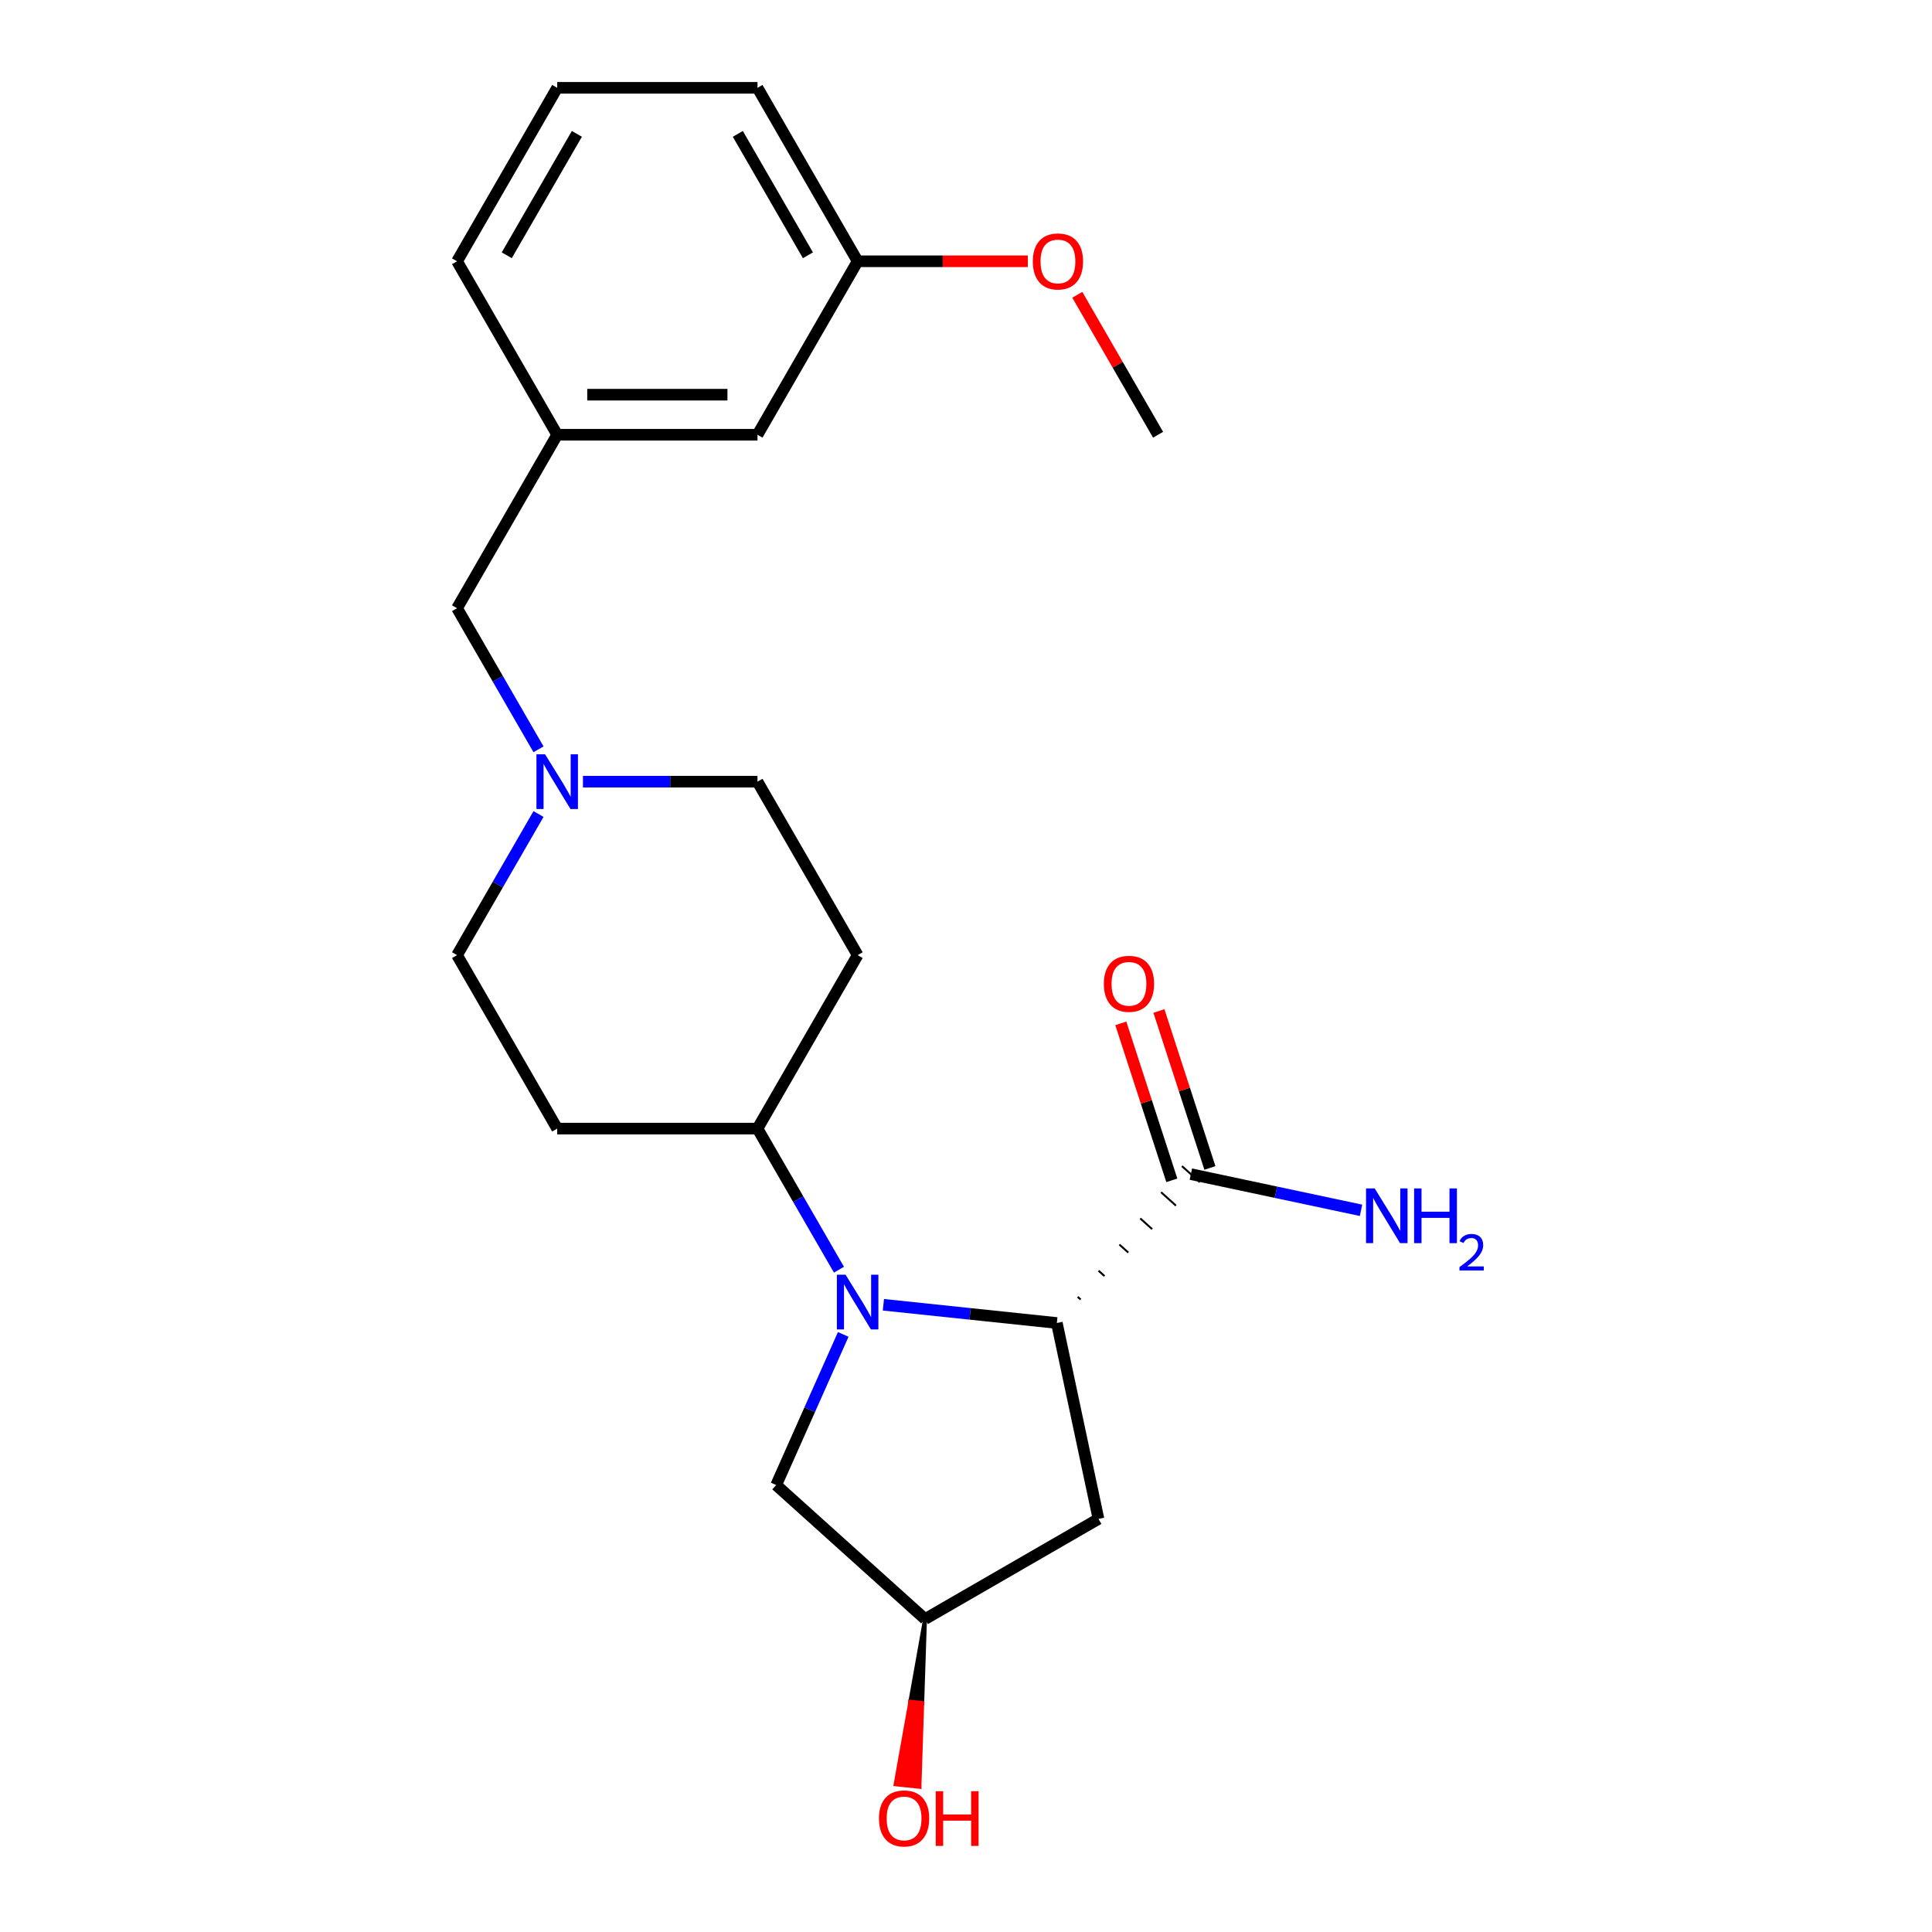 <?xml version='1.0' encoding='iso-8859-1'?>
<svg version='1.1' baseProfile='full'
              xmlns='http://www.w3.org/2000/svg'
                      xmlns:rdkit='http://www.rdkit.org/xml'
                      xmlns:xlink='http://www.w3.org/1999/xlink'
                  xml:space='preserve'
width='1000px' height='1000px' viewBox='0 0 1000 1000'>
<!-- END OF HEADER -->
<rect style='opacity:1.0;fill:#FFFFFF;stroke:none' width='1000' height='1000' x='0' y='0'> </rect>
<path class='bond-0' d='M 457.244,675.344 L 502.131,680.062' style='fill:none;fill-rule:evenodd;stroke:#0000FF;stroke-width:6px;stroke-linecap:butt;stroke-linejoin:miter;stroke-opacity:1' />
<path class='bond-0' d='M 502.131,680.062 L 547.018,684.779' style='fill:none;fill-rule:evenodd;stroke:#000000;stroke-width:6px;stroke-linecap:butt;stroke-linejoin:miter;stroke-opacity:1' />
<path class='bond-2' d='M 434.24,657.191 L 413.158,620.675' style='fill:none;fill-rule:evenodd;stroke:#0000FF;stroke-width:6px;stroke-linecap:butt;stroke-linejoin:miter;stroke-opacity:1' />
<path class='bond-2' d='M 413.158,620.675 L 392.075,584.159' style='fill:none;fill-rule:evenodd;stroke:#000000;stroke-width:6px;stroke-linecap:butt;stroke-linejoin:miter;stroke-opacity:1' />
<path class='bond-5' d='M 436.454,690.694 L 419.099,729.674' style='fill:none;fill-rule:evenodd;stroke:#0000FF;stroke-width:6px;stroke-linecap:butt;stroke-linejoin:miter;stroke-opacity:1' />
<path class='bond-5' d='M 419.099,729.674 L 401.744,768.653' style='fill:none;fill-rule:evenodd;stroke:#000000;stroke-width:6px;stroke-linecap:butt;stroke-linejoin:miter;stroke-opacity:1' />
<path class='bond-1' d='M 559.35,672.632 L 557.809,671.245' style='fill:none;fill-rule:evenodd;stroke:#000000;stroke-width:1.0px;stroke-linecap:butt;stroke-linejoin:miter;stroke-opacity:1' />
<path class='bond-1' d='M 571.682,660.485 L 568.601,657.711' style='fill:none;fill-rule:evenodd;stroke:#000000;stroke-width:1.0px;stroke-linecap:butt;stroke-linejoin:miter;stroke-opacity:1' />
<path class='bond-1' d='M 584.015,648.338 L 579.392,644.176' style='fill:none;fill-rule:evenodd;stroke:#000000;stroke-width:1.0px;stroke-linecap:butt;stroke-linejoin:miter;stroke-opacity:1' />
<path class='bond-1' d='M 596.347,636.191 L 590.183,630.642' style='fill:none;fill-rule:evenodd;stroke:#000000;stroke-width:1.0px;stroke-linecap:butt;stroke-linejoin:miter;stroke-opacity:1' />
<path class='bond-1' d='M 608.679,624.044 L 600.975,617.107' style='fill:none;fill-rule:evenodd;stroke:#000000;stroke-width:1.0px;stroke-linecap:butt;stroke-linejoin:miter;stroke-opacity:1' />
<path class='bond-1' d='M 621.012,611.897 L 611.766,603.573' style='fill:none;fill-rule:evenodd;stroke:#000000;stroke-width:1.0px;stroke-linecap:butt;stroke-linejoin:miter;stroke-opacity:1' />
<path class='bond-4' d='M 547.018,684.779 L 568.573,786.188' style='fill:none;fill-rule:evenodd;stroke:#000000;stroke-width:6px;stroke-linecap:butt;stroke-linejoin:miter;stroke-opacity:1' />
<path class='bond-9' d='M 626.249,604.531 L 613.049,563.907' style='fill:none;fill-rule:evenodd;stroke:#000000;stroke-width:6px;stroke-linecap:butt;stroke-linejoin:miter;stroke-opacity:1' />
<path class='bond-9' d='M 613.049,563.907 L 599.85,523.284' style='fill:none;fill-rule:evenodd;stroke:#FF0000;stroke-width:6px;stroke-linecap:butt;stroke-linejoin:miter;stroke-opacity:1' />
<path class='bond-9' d='M 606.529,610.939 L 593.33,570.315' style='fill:none;fill-rule:evenodd;stroke:#000000;stroke-width:6px;stroke-linecap:butt;stroke-linejoin:miter;stroke-opacity:1' />
<path class='bond-9' d='M 593.33,570.315 L 580.13,529.691' style='fill:none;fill-rule:evenodd;stroke:#FF0000;stroke-width:6px;stroke-linecap:butt;stroke-linejoin:miter;stroke-opacity:1' />
<path class='bond-14' d='M 616.389,607.735 L 660.427,617.096' style='fill:none;fill-rule:evenodd;stroke:#000000;stroke-width:6px;stroke-linecap:butt;stroke-linejoin:miter;stroke-opacity:1' />
<path class='bond-14' d='M 660.427,617.096 L 704.465,626.456' style='fill:none;fill-rule:evenodd;stroke:#0000FF;stroke-width:6px;stroke-linecap:butt;stroke-linejoin:miter;stroke-opacity:1' />
<path class='bond-6' d='M 392.075,584.159 L 443.912,494.375' style='fill:none;fill-rule:evenodd;stroke:#000000;stroke-width:6px;stroke-linecap:butt;stroke-linejoin:miter;stroke-opacity:1' />
<path class='bond-7' d='M 392.075,584.159 L 288.402,584.159' style='fill:none;fill-rule:evenodd;stroke:#000000;stroke-width:6px;stroke-linecap:butt;stroke-linejoin:miter;stroke-opacity:1' />
<path class='bond-3' d='M 278.73,421.342 L 257.647,457.859' style='fill:none;fill-rule:evenodd;stroke:#0000FF;stroke-width:6px;stroke-linecap:butt;stroke-linejoin:miter;stroke-opacity:1' />
<path class='bond-3' d='M 257.647,457.859 L 236.565,494.375' style='fill:none;fill-rule:evenodd;stroke:#000000;stroke-width:6px;stroke-linecap:butt;stroke-linejoin:miter;stroke-opacity:1' />
<path class='bond-10' d='M 278.73,387.839 L 257.647,351.323' style='fill:none;fill-rule:evenodd;stroke:#0000FF;stroke-width:6px;stroke-linecap:butt;stroke-linejoin:miter;stroke-opacity:1' />
<path class='bond-10' d='M 257.647,351.323 L 236.565,314.807' style='fill:none;fill-rule:evenodd;stroke:#000000;stroke-width:6px;stroke-linecap:butt;stroke-linejoin:miter;stroke-opacity:1' />
<path class='bond-24' d='M 301.733,404.591 L 346.904,404.591' style='fill:none;fill-rule:evenodd;stroke:#0000FF;stroke-width:6px;stroke-linecap:butt;stroke-linejoin:miter;stroke-opacity:1' />
<path class='bond-24' d='M 346.904,404.591 L 392.075,404.591' style='fill:none;fill-rule:evenodd;stroke:#000000;stroke-width:6px;stroke-linecap:butt;stroke-linejoin:miter;stroke-opacity:1' />
<path class='bond-23' d='M 568.573,786.188 L 478.789,838.024' style='fill:none;fill-rule:evenodd;stroke:#000000;stroke-width:6px;stroke-linecap:butt;stroke-linejoin:miter;stroke-opacity:1' />
<path class='bond-8' d='M 401.744,768.653 L 478.789,838.024' style='fill:none;fill-rule:evenodd;stroke:#000000;stroke-width:6px;stroke-linecap:butt;stroke-linejoin:miter;stroke-opacity:1' />
<path class='bond-11' d='M 443.912,494.375 L 392.075,404.591' style='fill:none;fill-rule:evenodd;stroke:#000000;stroke-width:6px;stroke-linecap:butt;stroke-linejoin:miter;stroke-opacity:1' />
<path class='bond-12' d='M 288.402,584.159 L 236.565,494.375' style='fill:none;fill-rule:evenodd;stroke:#000000;stroke-width:6px;stroke-linecap:butt;stroke-linejoin:miter;stroke-opacity:1' />
<path class='bond-17' d='M 478.789,838.024 L 471.166,880.796 L 477.352,881.446 Z' style='fill:#000000;fill-rule:evenodd;fill-opacity:1;stroke:#000000;stroke-width:2px;stroke-linecap:butt;stroke-linejoin:miter;stroke-opacity:1;' />
<path class='bond-17' d='M 471.166,880.796 L 475.916,924.869 L 463.543,923.568 Z' style='fill:#FF0000;fill-rule:evenodd;fill-opacity:1;stroke:#FF0000;stroke-width:2px;stroke-linecap:butt;stroke-linejoin:miter;stroke-opacity:1;' />
<path class='bond-17' d='M 471.166,880.796 L 477.352,881.446 L 475.916,924.869 Z' style='fill:#FF0000;fill-rule:evenodd;fill-opacity:1;stroke:#FF0000;stroke-width:2px;stroke-linecap:butt;stroke-linejoin:miter;stroke-opacity:1;' />
<path class='bond-13' d='M 236.565,314.807 L 288.402,225.023' style='fill:none;fill-rule:evenodd;stroke:#000000;stroke-width:6px;stroke-linecap:butt;stroke-linejoin:miter;stroke-opacity:1' />
<path class='bond-15' d='M 288.402,225.023 L 392.075,225.023' style='fill:none;fill-rule:evenodd;stroke:#000000;stroke-width:6px;stroke-linecap:butt;stroke-linejoin:miter;stroke-opacity:1' />
<path class='bond-15' d='M 303.953,204.288 L 376.524,204.288' style='fill:none;fill-rule:evenodd;stroke:#000000;stroke-width:6px;stroke-linecap:butt;stroke-linejoin:miter;stroke-opacity:1' />
<path class='bond-20' d='M 288.402,225.023 L 236.565,135.239' style='fill:none;fill-rule:evenodd;stroke:#000000;stroke-width:6px;stroke-linecap:butt;stroke-linejoin:miter;stroke-opacity:1' />
<path class='bond-16' d='M 392.075,225.023 L 443.912,135.239' style='fill:none;fill-rule:evenodd;stroke:#000000;stroke-width:6px;stroke-linecap:butt;stroke-linejoin:miter;stroke-opacity:1' />
<path class='bond-18' d='M 443.912,135.239 L 487.953,135.239' style='fill:none;fill-rule:evenodd;stroke:#000000;stroke-width:6px;stroke-linecap:butt;stroke-linejoin:miter;stroke-opacity:1' />
<path class='bond-18' d='M 487.953,135.239 L 531.994,135.239' style='fill:none;fill-rule:evenodd;stroke:#FF0000;stroke-width:6px;stroke-linecap:butt;stroke-linejoin:miter;stroke-opacity:1' />
<path class='bond-25' d='M 443.912,135.239 L 392.075,45.455' style='fill:none;fill-rule:evenodd;stroke:#000000;stroke-width:6px;stroke-linecap:butt;stroke-linejoin:miter;stroke-opacity:1' />
<path class='bond-25' d='M 418.18,132.138 L 381.894,69.29' style='fill:none;fill-rule:evenodd;stroke:#000000;stroke-width:6px;stroke-linecap:butt;stroke-linejoin:miter;stroke-opacity:1' />
<path class='bond-22' d='M 557.604,152.59 L 578.513,188.806' style='fill:none;fill-rule:evenodd;stroke:#FF0000;stroke-width:6px;stroke-linecap:butt;stroke-linejoin:miter;stroke-opacity:1' />
<path class='bond-22' d='M 578.513,188.806 L 599.422,225.023' style='fill:none;fill-rule:evenodd;stroke:#000000;stroke-width:6px;stroke-linecap:butt;stroke-linejoin:miter;stroke-opacity:1' />
<path class='bond-19' d='M 288.402,45.455 L 236.565,135.239' style='fill:none;fill-rule:evenodd;stroke:#000000;stroke-width:6px;stroke-linecap:butt;stroke-linejoin:miter;stroke-opacity:1' />
<path class='bond-19' d='M 298.583,69.29 L 262.297,132.138' style='fill:none;fill-rule:evenodd;stroke:#000000;stroke-width:6px;stroke-linecap:butt;stroke-linejoin:miter;stroke-opacity:1' />
<path class='bond-21' d='M 288.402,45.455 L 392.075,45.455' style='fill:none;fill-rule:evenodd;stroke:#000000;stroke-width:6px;stroke-linecap:butt;stroke-linejoin:miter;stroke-opacity:1' />
<path  class='atom-0' d='M 437.652 659.783
L 446.932 674.783
Q 447.852 676.263, 449.332 678.943
Q 450.812 681.623, 450.892 681.783
L 450.892 659.783
L 454.652 659.783
L 454.652 688.103
L 450.772 688.103
L 440.812 671.703
Q 439.652 669.783, 438.412 667.583
Q 437.212 665.383, 436.852 664.703
L 436.852 688.103
L 433.172 688.103
L 433.172 659.783
L 437.652 659.783
' fill='#0000FF'/>
<path  class='atom-4' d='M 282.142 390.431
L 291.422 405.431
Q 292.342 406.911, 293.822 409.591
Q 295.302 412.271, 295.382 412.431
L 295.382 390.431
L 299.142 390.431
L 299.142 418.751
L 295.262 418.751
L 285.302 402.351
Q 284.142 400.431, 282.902 398.231
Q 281.702 396.031, 281.342 395.351
L 281.342 418.751
L 277.662 418.751
L 277.662 390.431
L 282.142 390.431
' fill='#0000FF'/>
<path  class='atom-10' d='M 571.352 509.215
Q 571.352 502.415, 574.712 498.615
Q 578.072 494.815, 584.352 494.815
Q 590.632 494.815, 593.992 498.615
Q 597.352 502.415, 597.352 509.215
Q 597.352 516.095, 593.952 520.015
Q 590.552 523.895, 584.352 523.895
Q 578.112 523.895, 574.712 520.015
Q 571.352 516.135, 571.352 509.215
M 584.352 520.695
Q 588.672 520.695, 590.992 517.815
Q 593.352 514.895, 593.352 509.215
Q 593.352 503.655, 590.992 500.855
Q 588.672 498.015, 584.352 498.015
Q 580.032 498.015, 577.672 500.815
Q 575.352 503.615, 575.352 509.215
Q 575.352 514.935, 577.672 517.815
Q 580.032 520.695, 584.352 520.695
' fill='#FF0000'/>
<path  class='atom-15' d='M 711.537 615.13
L 720.817 630.13
Q 721.737 631.61, 723.217 634.29
Q 724.697 636.97, 724.777 637.13
L 724.777 615.13
L 728.537 615.13
L 728.537 643.45
L 724.657 643.45
L 714.697 627.05
Q 713.537 625.13, 712.297 622.93
Q 711.097 620.73, 710.737 620.05
L 710.737 643.45
L 707.057 643.45
L 707.057 615.13
L 711.537 615.13
' fill='#0000FF'/>
<path  class='atom-15' d='M 731.937 615.13
L 735.777 615.13
L 735.777 627.17
L 750.257 627.17
L 750.257 615.13
L 754.097 615.13
L 754.097 643.45
L 750.257 643.45
L 750.257 630.37
L 735.777 630.37
L 735.777 643.45
L 731.937 643.45
L 731.937 615.13
' fill='#0000FF'/>
<path  class='atom-15' d='M 755.47 642.456
Q 756.156 640.688, 757.793 639.711
Q 759.43 638.708, 761.7 638.708
Q 764.525 638.708, 766.109 640.239
Q 767.693 641.77, 767.693 644.489
Q 767.693 647.261, 765.634 649.848
Q 763.601 652.436, 759.377 655.498
L 768.01 655.498
L 768.01 657.61
L 755.417 657.61
L 755.417 655.841
Q 758.902 653.36, 760.961 651.512
Q 763.047 649.664, 764.05 648
Q 765.053 646.337, 765.053 644.621
Q 765.053 642.826, 764.155 641.823
Q 763.258 640.82, 761.7 640.82
Q 760.195 640.82, 759.192 641.427
Q 758.189 642.034, 757.476 643.38
L 755.47 642.456
' fill='#0000FF'/>
<path  class='atom-18' d='M 454.952 941.21
Q 454.952 934.41, 458.312 930.61
Q 461.672 926.81, 467.952 926.81
Q 474.232 926.81, 477.592 930.61
Q 480.952 934.41, 480.952 941.21
Q 480.952 948.09, 477.552 952.01
Q 474.152 955.89, 467.952 955.89
Q 461.712 955.89, 458.312 952.01
Q 454.952 948.13, 454.952 941.21
M 467.952 952.69
Q 472.272 952.69, 474.592 949.81
Q 476.952 946.89, 476.952 941.21
Q 476.952 935.65, 474.592 932.85
Q 472.272 930.01, 467.952 930.01
Q 463.632 930.01, 461.272 932.81
Q 458.952 935.61, 458.952 941.21
Q 458.952 946.93, 461.272 949.81
Q 463.632 952.69, 467.952 952.69
' fill='#FF0000'/>
<path  class='atom-18' d='M 484.352 927.13
L 488.192 927.13
L 488.192 939.17
L 502.672 939.17
L 502.672 927.13
L 506.512 927.13
L 506.512 955.45
L 502.672 955.45
L 502.672 942.37
L 488.192 942.37
L 488.192 955.45
L 484.352 955.45
L 484.352 927.13
' fill='#FF0000'/>
<path  class='atom-19' d='M 534.586 135.319
Q 534.586 128.519, 537.946 124.719
Q 541.306 120.919, 547.586 120.919
Q 553.866 120.919, 557.226 124.719
Q 560.586 128.519, 560.586 135.319
Q 560.586 142.199, 557.186 146.119
Q 553.786 149.999, 547.586 149.999
Q 541.346 149.999, 537.946 146.119
Q 534.586 142.239, 534.586 135.319
M 547.586 146.799
Q 551.906 146.799, 554.226 143.919
Q 556.586 140.999, 556.586 135.319
Q 556.586 129.759, 554.226 126.959
Q 551.906 124.119, 547.586 124.119
Q 543.266 124.119, 540.906 126.919
Q 538.586 129.719, 538.586 135.319
Q 538.586 141.039, 540.906 143.919
Q 543.266 146.799, 547.586 146.799
' fill='#FF0000'/>
</svg>
